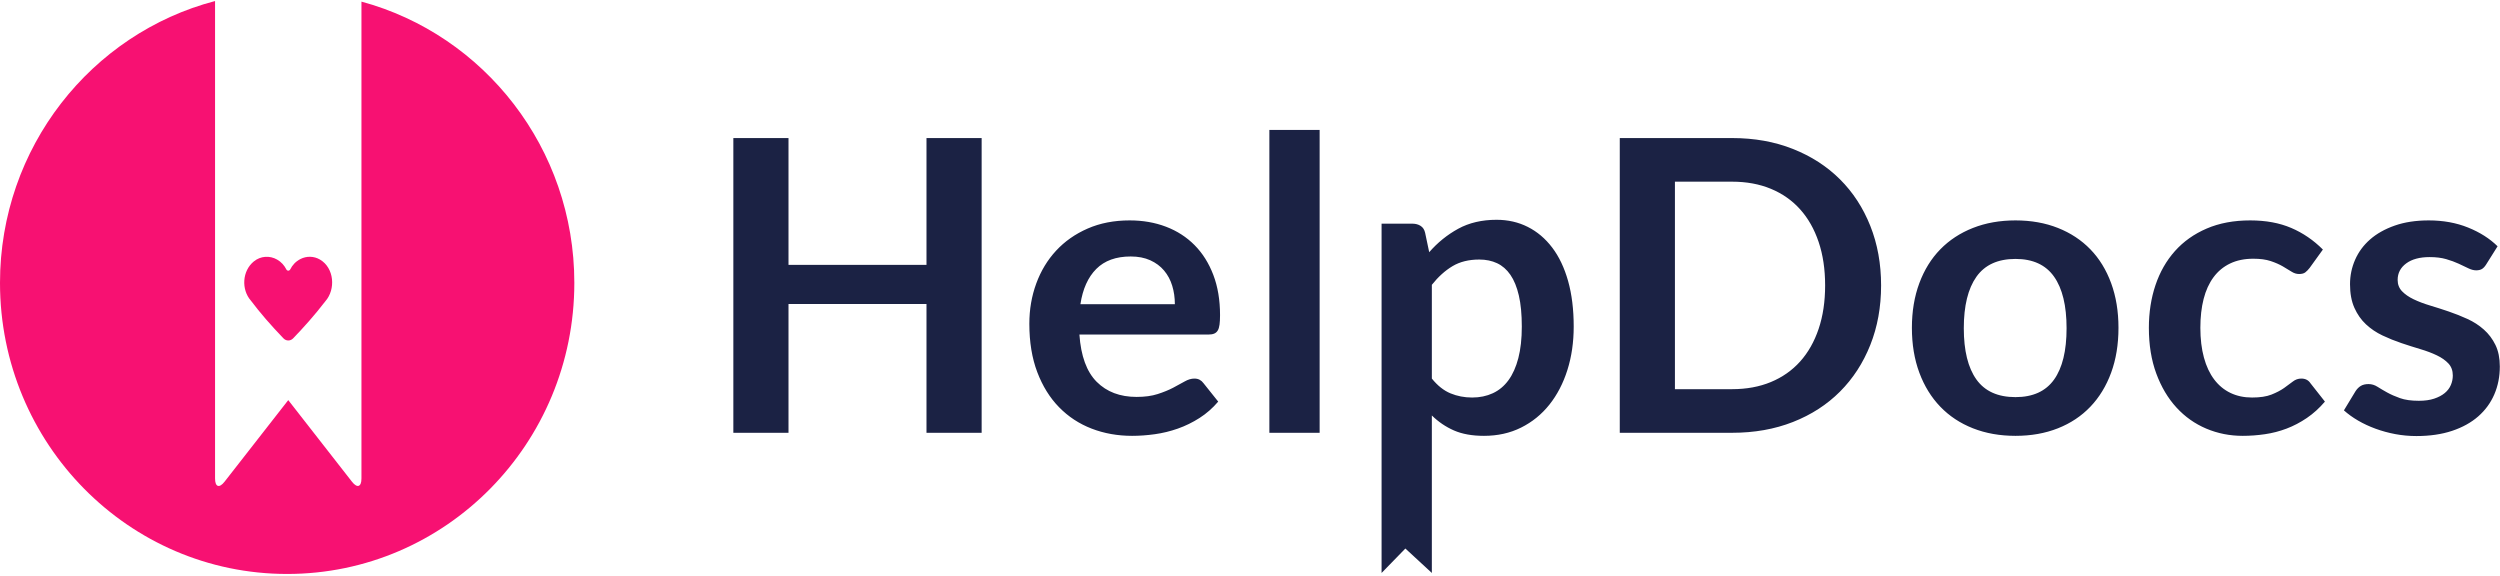 <?xml version="1.0" encoding="UTF-8"?>
<svg width="651px" height="150px" viewBox="0 0 651 150" version="1.1" xmlns="http://www.w3.org/2000/svg" xmlns:xlink="http://www.w3.org/1999/xlink">
    <!-- Generator: Sketch 41.2 (35397) - http://www.bohemiancoding.com/sketch -->
    <title>Wordmark</title>
    <desc>Created with Sketch.</desc>
    <defs>
        <path d="M94.122,0.421 C126.044,9.062 149.556,38.578 149.556,73.66 C149.556,115.522 116.077,149.459 74.778,149.459 C33.479,149.459 0,115.522 0,73.66 C0,38.371 23.79,8.714 56,0.27 L56,124.605 C56,126.821 57.103,127.191 58.463,125.449 L75.061,104.191 L91.66,125.449 C93.015,127.185 94.122,126.813 94.122,124.605 L94.122,0.421 Z" id="path-1"></path>
    </defs>
    <g id="Branding" stroke="none" stroke-width="1" fill="none" fill-rule="evenodd">
        <g id="Artboard-3" transform="translate(-169, -423)">
            <g id="Wordmark" transform="translate(169, 423)">
                <g id="New-wordmark" transform="translate(190.963, 33.827)" fill="#1B2244">
                    <path d="M64.657,78.871 L50.295,78.871 L50.295,45.327 L14.362,45.327 L14.362,78.871 L0,78.871 L0,2.123 L14.362,2.123 L14.362,35.136 L50.295,35.136 L50.295,2.123 L64.657,2.123 L64.657,78.871 Z M103.205,23.566 C106.632,23.566 109.785,24.114 112.665,25.211 C115.544,26.308 118.026,27.909 120.111,30.014 C122.195,32.12 123.821,34.703 124.987,37.764 C126.153,40.824 126.735,44.318 126.735,48.246 C126.735,49.237 126.691,50.059 126.603,50.714 C126.515,51.369 126.356,51.882 126.126,52.253 C125.896,52.625 125.587,52.89 125.199,53.049 C124.81,53.209 124.315,53.288 123.715,53.288 L90.114,53.288 C90.503,58.879 92.004,62.983 94.619,65.602 C97.234,68.22 100.696,69.53 105.007,69.53 C107.126,69.53 108.955,69.282 110.492,68.786 C112.029,68.291 113.371,67.743 114.52,67.141 C115.668,66.54 116.675,65.991 117.54,65.496 C118.406,65 119.245,64.753 120.058,64.753 C120.588,64.753 121.047,64.859 121.436,65.071 C121.824,65.283 122.16,65.584 122.443,65.973 L126.258,70.75 C124.81,72.449 123.185,73.873 121.383,75.023 C119.581,76.173 117.699,77.093 115.739,77.783 C113.778,78.473 111.781,78.959 109.75,79.242 C107.718,79.525 105.749,79.667 103.841,79.667 C100.06,79.667 96.545,79.039 93.294,77.783 C90.044,76.527 87.217,74.669 84.815,72.21 C82.412,69.751 80.522,66.708 79.144,63.081 C77.766,59.454 77.077,55.252 77.077,50.475 C77.077,46.76 77.678,43.266 78.879,39.993 C80.08,36.72 81.802,33.871 84.046,31.448 C86.29,29.024 89.028,27.104 92.261,25.689 C95.494,24.273 99.141,23.566 103.205,23.566 Z M103.47,32.96 C99.654,32.96 96.668,34.039 94.513,36.198 C92.358,38.356 90.98,41.417 90.379,45.38 L114.97,45.38 C114.97,43.682 114.74,42.08 114.281,40.577 C113.822,39.073 113.115,37.755 112.161,36.622 C111.207,35.49 110.006,34.597 108.557,33.942 C107.109,33.287 105.413,32.96 103.47,32.96 Z M152.67,0 L152.67,78.871 L139.58,78.871 L139.58,0 L152.67,0 Z M168.8,115.371 L168.8,24.415 L176.802,24.415 C177.65,24.415 178.375,24.61 178.975,24.999 C179.576,25.388 179.965,25.99 180.141,26.803 L181.201,31.846 C183.392,29.333 185.909,27.299 188.753,25.742 C191.597,24.185 194.927,23.406 198.743,23.406 C201.711,23.406 204.423,24.026 206.878,25.264 C209.334,26.503 211.454,28.298 213.238,30.651 C215.022,33.004 216.4,35.906 217.372,39.356 C218.343,42.806 218.829,46.76 218.829,51.218 C218.829,55.287 218.282,59.056 217.186,62.523 C216.091,65.991 214.528,68.999 212.496,71.546 C210.465,74.094 208.009,76.084 205.129,77.517 C202.25,78.951 199.026,79.667 195.457,79.667 C192.384,79.667 189.778,79.198 187.64,78.261 C185.503,77.323 183.586,76.022 181.89,74.359 L181.89,115.371 L174.995,109.006 L168.8,115.371 Z M194.238,33.756 C191.518,33.756 189.195,34.331 187.269,35.481 C185.344,36.631 183.551,38.25 181.89,40.338 L181.89,64.753 C183.374,66.593 184.99,67.875 186.739,68.601 C188.488,69.326 190.37,69.689 192.384,69.689 C194.362,69.689 196.155,69.317 197.763,68.574 C199.37,67.831 200.731,66.699 201.844,65.177 C202.957,63.656 203.813,61.736 204.414,59.419 C205.015,57.101 205.315,54.367 205.315,51.218 C205.315,48.034 205.059,45.336 204.546,43.124 C204.034,40.913 203.301,39.117 202.347,37.737 C201.393,36.357 200.236,35.349 198.876,34.712 C197.515,34.075 195.97,33.756 194.238,33.756 Z M298.874,40.497 C298.874,46.123 297.938,51.289 296.065,55.995 C294.193,60.701 291.56,64.753 288.169,68.15 C284.777,71.546 280.696,74.182 275.926,76.058 C271.156,77.933 265.874,78.871 260.08,78.871 L230.825,78.871 L230.825,2.123 L260.08,2.123 C265.874,2.123 271.156,3.07 275.926,4.963 C280.696,6.856 284.777,9.492 288.169,12.871 C291.56,16.25 294.193,20.293 296.065,24.999 C297.938,29.705 298.874,34.871 298.874,40.497 Z M284.3,40.497 C284.3,36.286 283.734,32.509 282.604,29.165 C281.473,25.821 279.866,22.991 277.781,20.673 C275.696,18.355 273.161,16.577 270.176,15.339 C267.19,14.101 263.825,13.481 260.08,13.481 L245.188,13.481 L245.188,67.513 L260.08,67.513 C263.825,67.513 267.19,66.893 270.176,65.655 C273.161,64.417 275.696,62.638 277.781,60.321 C279.866,58.003 281.473,55.172 282.604,51.829 C283.734,48.485 284.3,44.708 284.3,40.497 Z M333.871,23.566 C337.934,23.566 341.617,24.22 344.921,25.53 C348.224,26.839 351.042,28.696 353.374,31.103 C355.706,33.509 357.508,36.445 358.78,39.913 C360.052,43.381 360.688,47.255 360.688,51.537 C360.688,55.854 360.052,59.746 358.78,63.213 C357.508,66.681 355.706,69.636 353.374,72.077 C351.042,74.519 348.224,76.394 344.921,77.703 C341.617,79.012 337.934,79.667 333.871,79.667 C329.808,79.667 326.116,79.012 322.795,77.703 C319.473,76.394 316.638,74.519 314.288,72.077 C311.939,69.636 310.119,66.681 308.83,63.213 C307.54,59.746 306.895,55.854 306.895,51.537 C306.895,47.255 307.54,43.381 308.83,39.913 C310.119,36.445 311.939,33.509 314.288,31.103 C316.638,28.696 319.473,26.839 322.795,25.53 C326.116,24.22 329.808,23.566 333.871,23.566 Z M333.871,69.583 C338.393,69.583 341.741,68.061 343.914,65.018 C346.087,61.975 347.173,57.517 347.173,51.643 C347.173,45.769 346.087,41.293 343.914,38.215 C341.741,35.136 338.393,33.597 333.871,33.597 C329.278,33.597 325.886,35.145 323.695,38.241 C321.505,41.337 320.41,45.805 320.41,51.643 C320.41,57.481 321.505,61.931 323.695,64.992 C325.886,68.052 329.278,69.583 333.871,69.583 Z M410.471,35.932 C410.082,36.428 409.702,36.817 409.331,37.1 C408.96,37.383 408.422,37.525 407.715,37.525 C407.044,37.525 406.39,37.321 405.754,36.914 C405.118,36.507 404.359,36.047 403.475,35.534 C402.592,35.021 401.541,34.561 400.322,34.154 C399.103,33.747 397.593,33.544 395.791,33.544 C393.494,33.544 391.48,33.96 389.749,34.791 C388.018,35.623 386.578,36.817 385.43,38.374 C384.281,39.931 383.425,41.815 382.859,44.027 C382.294,46.238 382.011,48.741 382.011,51.537 C382.011,54.438 382.32,57.021 382.939,59.286 C383.557,61.55 384.449,63.452 385.615,64.992 C386.781,66.531 388.194,67.698 389.855,68.495 C391.516,69.291 393.388,69.689 395.473,69.689 C397.557,69.689 399.244,69.432 400.534,68.919 C401.824,68.406 402.91,67.84 403.793,67.221 C404.677,66.601 405.445,66.035 406.099,65.522 C406.752,65.009 407.485,64.753 408.298,64.753 C409.358,64.753 410.153,65.16 410.683,65.973 L414.446,70.75 C412.997,72.449 411.425,73.873 409.729,75.023 C408.033,76.173 406.275,77.093 404.456,77.783 C402.636,78.473 400.755,78.959 398.811,79.242 C396.868,79.525 394.943,79.667 393.035,79.667 C389.678,79.667 386.516,79.039 383.548,77.783 C380.58,76.527 377.992,74.696 375.784,72.289 C373.576,69.883 371.827,66.938 370.537,63.452 C369.248,59.967 368.603,55.995 368.603,51.537 C368.603,47.538 369.177,43.832 370.325,40.417 C371.474,37.003 373.161,34.048 375.387,31.554 C377.613,29.059 380.368,27.104 383.654,25.689 C386.94,24.273 390.721,23.566 394.996,23.566 C399.059,23.566 402.618,24.22 405.675,25.53 C408.731,26.839 411.478,28.714 413.916,31.156 L410.471,35.932 Z M456.438,35.03 C456.085,35.596 455.714,35.994 455.325,36.224 C454.937,36.454 454.442,36.569 453.841,36.569 C453.205,36.569 452.525,36.392 451.801,36.039 C451.077,35.685 450.238,35.287 449.284,34.844 C448.33,34.402 447.243,34.004 446.024,33.65 C444.805,33.296 443.366,33.119 441.705,33.119 C439.126,33.119 437.094,33.668 435.61,34.765 C434.126,35.862 433.384,37.295 433.384,39.064 C433.384,40.232 433.764,41.213 434.524,42.01 C435.284,42.806 436.29,43.505 437.545,44.106 C438.799,44.708 440.221,45.247 441.811,45.725 C443.401,46.203 445.026,46.725 446.687,47.291 C448.347,47.857 449.973,48.503 451.563,49.228 C453.152,49.953 454.575,50.873 455.829,51.988 C457.083,53.103 458.09,54.438 458.85,55.995 C459.609,57.552 459.989,59.427 459.989,61.621 C459.989,64.24 459.512,66.655 458.558,68.866 C457.604,71.078 456.209,72.988 454.371,74.598 C452.534,76.208 450.264,77.464 447.561,78.367 C444.858,79.269 441.758,79.72 438.26,79.72 C436.388,79.72 434.559,79.552 432.775,79.216 C430.991,78.88 429.277,78.411 427.634,77.809 C425.991,77.208 424.472,76.5 423.076,75.686 C421.681,74.872 420.453,73.988 419.393,73.033 L422.414,68.043 C422.803,67.442 423.262,66.982 423.792,66.663 C424.322,66.345 424.993,66.186 425.806,66.186 C426.618,66.186 427.387,66.416 428.111,66.876 C428.836,67.336 429.675,67.831 430.629,68.362 C431.583,68.893 432.704,69.388 433.994,69.848 C435.284,70.308 436.918,70.538 438.896,70.538 C440.451,70.538 441.785,70.352 442.897,69.981 C444.01,69.609 444.929,69.123 445.653,68.521 C446.378,67.92 446.908,67.221 447.243,66.425 C447.579,65.628 447.747,64.806 447.747,63.957 C447.747,62.683 447.367,61.639 446.607,60.825 C445.848,60.011 444.841,59.304 443.586,58.702 C442.332,58.1 440.901,57.561 439.294,57.083 C437.686,56.606 436.043,56.084 434.365,55.517 C432.687,54.951 431.044,54.288 429.436,53.527 C427.829,52.766 426.398,51.802 425.143,50.634 C423.889,49.467 422.882,48.034 422.123,46.335 C421.363,44.637 420.983,42.585 420.983,40.179 C420.983,37.949 421.425,35.826 422.308,33.809 C423.191,31.792 424.49,30.032 426.203,28.528 C427.917,27.025 430.054,25.821 432.616,24.919 C435.178,24.017 438.137,23.566 441.493,23.566 C445.238,23.566 448.648,24.185 451.722,25.423 C454.795,26.662 457.357,28.289 459.406,30.306 L456.438,35.03 Z" id="HelpDocs"></path>
                </g>
                <g id="Logo-Copy-2">
                    <mask id="mask-2" fill="white">
                        <use xlink:href="#path-1"></use>
                    </mask>
                    <use id="Combined-Shape" fill="#F71172" xlink:href="#path-1"></use>
                    <path d="M76.331,88.108 C75.614,88.85 74.521,88.846 73.806,88.102 C70.417,84.567 67.784,81.535 65.33,78.281 C62.796,75.401 63.053,70.55 66.102,68.071 C67.851,66.648 70.219,66.491 72.144,67.585 C73.255,68.215 74.033,69.117 74.553,70.144 C74.78,70.596 75.353,70.59 75.582,70.138 C76.139,69.039 76.992,68.084 78.233,67.451 C79.843,66.632 81.742,66.669 83.311,67.586 C87.054,69.773 87.449,75.344 84.731,78.434 C81.88,82.141 79.024,85.322 76.331,88.108" id="heart" fill="#F71172"></path>
                </g>
            </g>
        </g>
    </g>
</svg>
